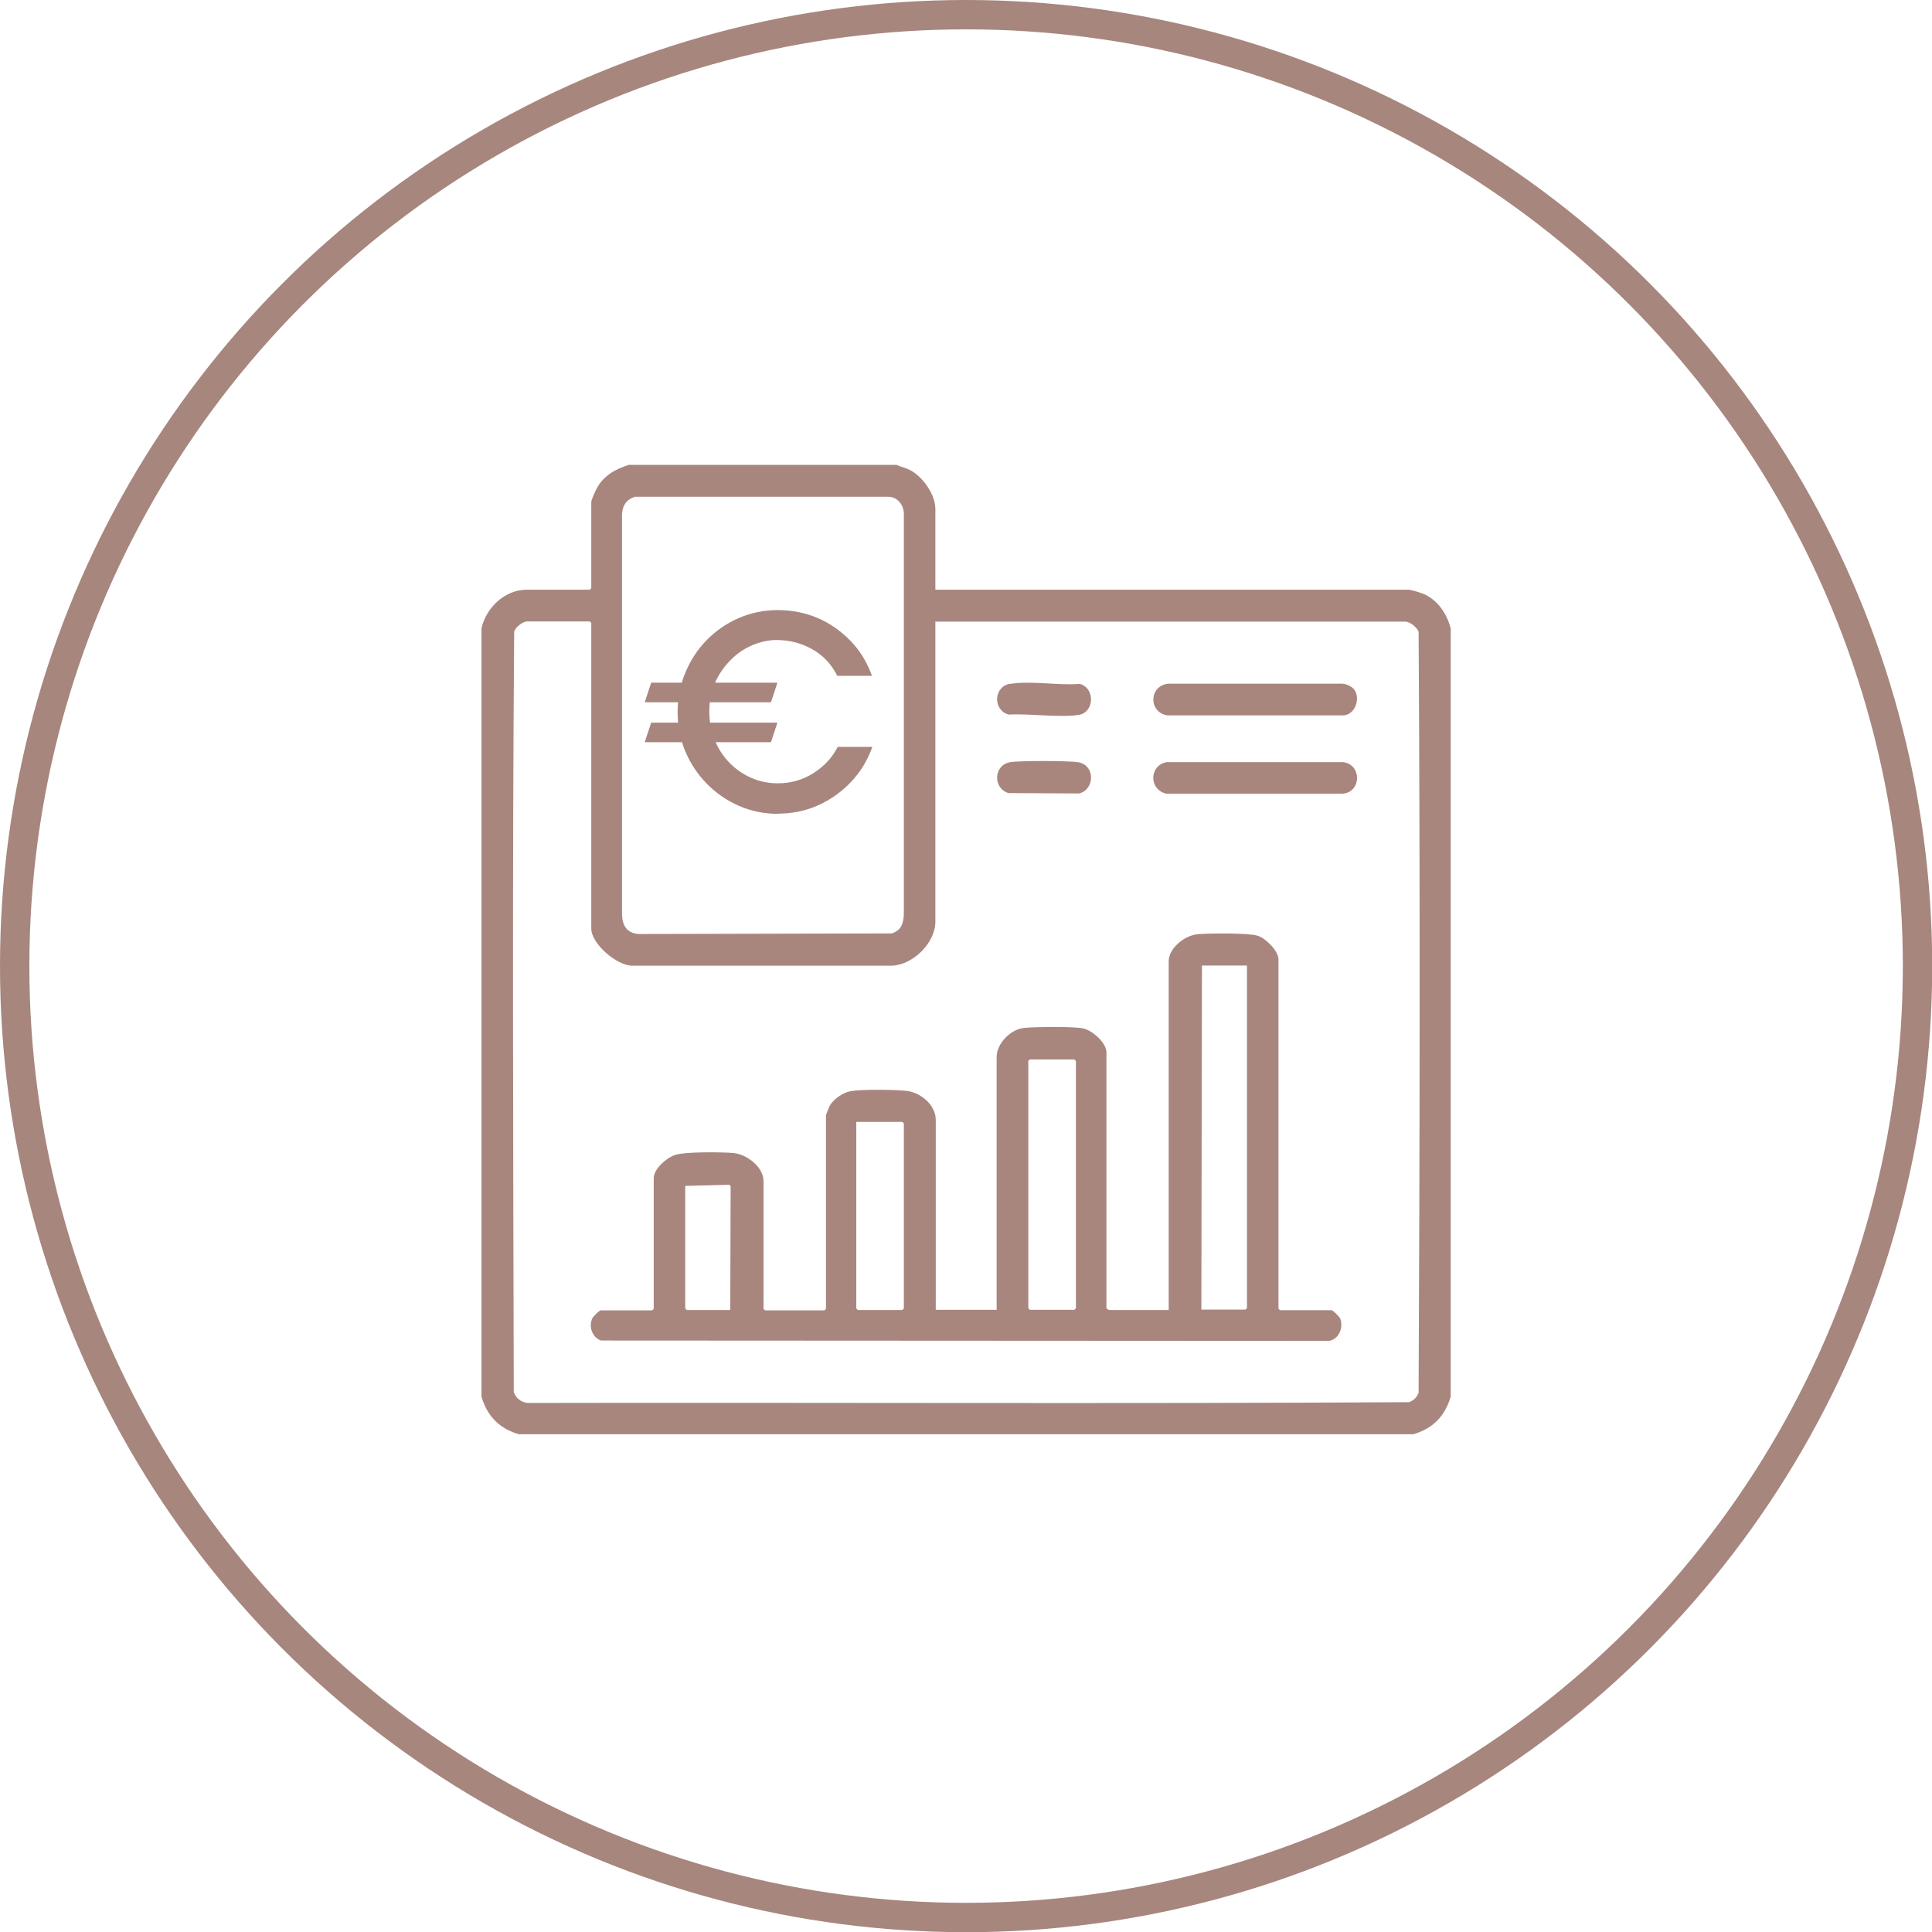 <svg xmlns="http://www.w3.org/2000/svg" id="Capa_1" data-name="Capa 1" viewBox="0 0 98.71 98.71"><defs><style> .cls-1 { fill: none; stroke: #a7867e; stroke-miterlimit: 10; stroke-width: 1.5px; } .cls-2 { fill: #a8867e; } </style></defs><circle class="cls-1" cx="49.36" cy="49.36" r="48.61"></circle><g><path class="cls-2" d="M45.82,23.76c.26.11.52.16.77.31.6.36,1.2,1.21,1.2,1.94v4.12h24.18c.14,0,.67.17.82.24.7.33,1.13,1,1.33,1.73v39.26c-.29.99-.92,1.64-1.92,1.92H26.52c-1-.28-1.63-.93-1.92-1.92v-39.26c.23-1.04,1.19-1.97,2.3-1.97h3.23s.08-.07.08-.08v-4.4c0-.12.22-.58.29-.72.36-.64.94-.96,1.63-1.18h13.69ZM32.42,25.39c-.43.14-.61.44-.64.87v20.47c.02.56.24.93.83.99l12.96-.03c.48-.17.58-.49.61-.96v-20.52c-.03-.44-.33-.81-.78-.83h-12.98ZM47.79,31.75v15.34c0,1.09-1.16,2.23-2.25,2.25h-13.23c-.8,0-2.1-1.12-2.1-1.9v-15.61s-.07-.08-.08-.08h-3.18c-.24,0-.62.29-.68.53-.1,12.94-.05,25.9-.02,38.84.1.31.38.53.71.56,15.01-.03,30.03.05,45.04-.04.24-.1.38-.24.48-.48.06-12.95.08-25.93,0-38.87-.07-.24-.45-.53-.68-.53h-23.98Z"></path><path class="cls-2" d="M47.79,66.92h3.13v-12.91c0-.69.71-1.42,1.39-1.49.58-.06,2.47-.08,3.01.02.46.08,1.21.73,1.21,1.22v13.09s.12.09.17.08h3.01v-17.81c0-.69.84-1.34,1.49-1.39.56-.05,2.6-.07,3.06.08.41.13,1.06.77,1.06,1.21v17.84s.07.08.08.08h2.63c.07,0,.41.34.44.42.19.46-.07,1.09-.59,1.15l-37.17-.02c-.46-.15-.65-.73-.44-1.15.04-.08.35-.39.42-.39h2.63s.08-.07.08-.08v-6.67c0-.49.68-1.07,1.12-1.2.53-.16,2.34-.14,2.95-.09.68.06,1.54.71,1.54,1.44v6.52s.07.08.08.08h3.03s.08-.07.08-.08v-9.9s.16-.41.19-.47c.2-.35.68-.68,1.07-.75.55-.1,2.21-.08,2.81-.02.74.06,1.54.71,1.54,1.49v9.73ZM63.71,49.33h-2.3l-.03,17.58h2.25s.08-.07.08-.08v-17.51ZM52.62,54.13s-.08.06-.08.08v12.63s.07.08.08.08h2.27s.08-.07.08-.08v-12.63s-.07-.08-.08-.08h-2.27ZM43.75,57.32v9.53s.07.08.08.08h2.27s.08-.07.08-.08v-9.45s-.07-.08-.08-.08h-2.35ZM35.01,60.58v6.27s.07.08.08.08h2.22l.02-6.33-.07-.07-2.25.06Z"></path><path class="cls-2" d="M59.6,38.94h9.03c.94.12.94,1.5,0,1.61h-9.04c-.89-.2-.89-1.42,0-1.61Z"></path><path class="cls-2" d="M69.05,35.1c.53.36.27,1.41-.41,1.45h-9c-.97-.16-.95-1.51.05-1.62h8.85c.18,0,.36.07.51.17Z"></path><path class="cls-2" d="M51.62,34.94c1.03-.17,2.48.09,3.55,0,.8.22.75,1.48-.08,1.59-1.07.14-2.46-.08-3.56-.02-.82-.24-.77-1.44.09-1.58Z"></path><path class="cls-2" d="M51.62,38.94c.47-.08,3.05-.08,3.5.01.84.17.82,1.38.02,1.59l-3.61-.02c-.81-.23-.78-1.44.09-1.58Z"></path><path class="cls-2" d="M32.94,35.88l.33-1h6.45l-.33,1h-6.45ZM32.94,37.92l.33-1h6.45l-.33,1h-6.45ZM39.74,41.58c-.71,0-1.37-.14-1.99-.41-.62-.27-1.17-.65-1.64-1.13-.47-.48-.84-1.04-1.1-1.66-.26-.63-.39-1.29-.39-2s.13-1.37.39-2c.26-.63.62-1.19,1.09-1.67.47-.48,1.02-.86,1.64-1.13s1.29-.41,2-.41,1.43.14,2.07.42c.64.28,1.19.68,1.67,1.18s.83,1.09,1.07,1.76h-1.77c-.31-.61-.74-1.06-1.3-1.37-.56-.31-1.16-.46-1.81-.46-.41,0-.81.09-1.22.26s-.78.42-1.11.75c-.33.33-.6.71-.8,1.16-.2.45-.3.95-.3,1.5,0,.5.09.97.27,1.42.18.45.43.84.75,1.17s.69.59,1.12.78c.42.19.88.28,1.36.28.67,0,1.27-.17,1.82-.52s.96-.79,1.24-1.34h1.77c-.24.68-.6,1.27-1.08,1.78-.48.51-1.04.91-1.68,1.2-.64.29-1.33.43-2.06.43Z"></path></g></svg>